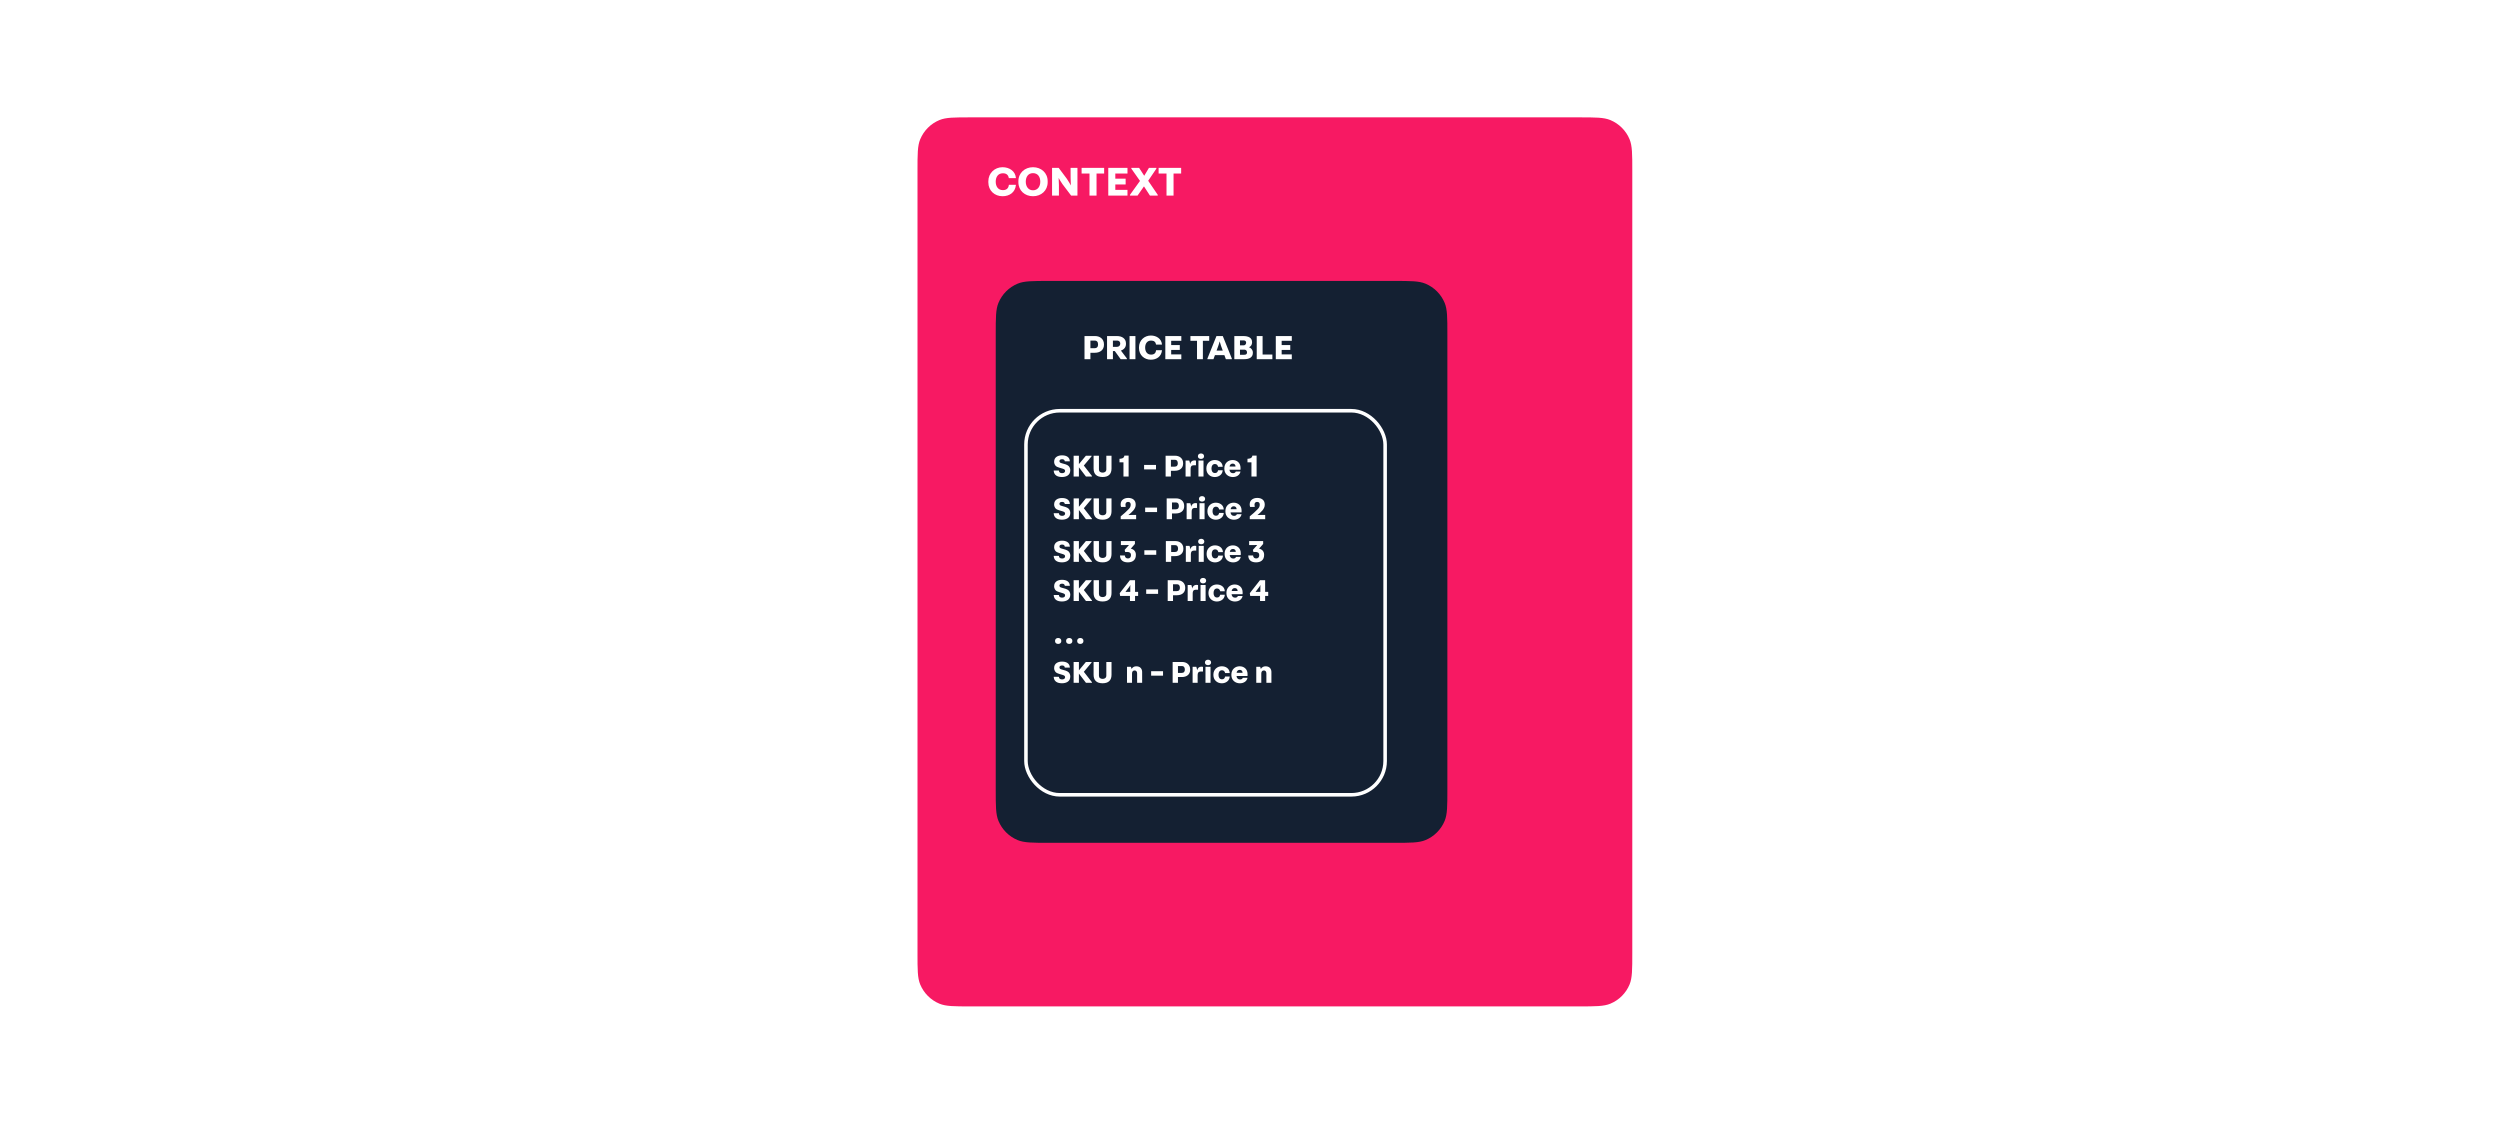 <svg width="703" height="316" viewBox="0 0 703 316" fill="none" xmlns="http://www.w3.org/2000/svg">
<rect width="703" height="316" fill="white"/>
<path d="M258 48C258 43.341 258 41.011 258.761 39.173C259.776 36.723 261.723 34.776 264.173 33.761C266.011 33 268.341 33 273 33H444C448.659 33 450.989 33 452.827 33.761C455.277 34.776 457.224 36.723 458.239 39.173C459 41.011 459 43.341 459 48V268C459 272.659 459 274.989 458.239 276.827C457.224 279.277 455.277 281.224 452.827 282.239C450.989 283 448.659 283 444 283H273C268.341 283 266.011 283 264.173 282.239C261.723 281.224 259.776 279.277 258.761 276.827C258 274.989 258 272.659 258 268V48Z" fill="#F71963"/>
<path d="M280 94C280 89.341 280 87.011 280.761 85.173C281.776 82.723 283.723 80.776 286.173 79.761C288.011 79 290.341 79 295 79H392C396.659 79 398.989 79 400.827 79.761C403.277 80.776 405.224 82.723 406.239 85.173C407 87.011 407 89.341 407 94V222C407 226.659 407 228.989 406.239 230.827C405.224 233.277 403.277 235.224 400.827 236.239C398.989 237 396.659 237 392 237H295C290.341 237 288.011 237 286.173 236.239C283.723 235.224 281.776 233.277 280.761 230.827C280 228.989 280 226.659 280 222V94Z" fill="#142032"/>
<path d="M307.873 99.2C309.323 99.2 310.433 98.41 310.433 96.97V96.81C310.433 95.32 309.283 94.5 307.963 94.5H304.963V101H306.623V99.2H307.873ZM307.793 95.77C308.523 95.77 308.773 96.22 308.773 96.89C308.773 97.49 308.503 97.92 307.743 97.92H306.623V95.77H307.793ZM314.061 95.77C314.791 95.77 315.011 96.21 315.011 96.61C315.011 97.1 314.751 97.54 313.951 97.54H312.951V95.77H314.061ZM316.621 96.57C316.621 95.18 315.471 94.5 314.101 94.5H311.301V101H312.951V98.72H313.481L315.131 101H316.881V100.8L315.201 98.58C316.081 98.29 316.621 97.62 316.621 96.73V96.57ZM319.279 101V94.5H317.629V101H319.279ZM323.697 95.77C324.507 95.77 324.967 96.15 325.087 96.91H326.737V96.78C326.577 95.26 325.217 94.35 323.617 94.35C321.777 94.35 320.287 95.73 320.287 97.65V97.89C320.287 99.87 321.787 101.15 323.617 101.15C325.277 101.15 326.547 100.22 326.737 98.61V98.47H325.097C325.027 99.22 324.607 99.72 323.697 99.72C322.537 99.72 322.017 98.81 322.017 97.74C322.017 96.68 322.537 95.77 323.697 95.77ZM327.688 94.5V101H332.188V99.66H329.338V98.4H331.758V97.03H329.338V95.83H332.188V94.5H327.688ZM334.749 95.83H336.599V101H338.249V95.83H340.029V94.5H334.749V95.83ZM342.978 96.02C343.058 96.38 343.208 96.84 343.338 97.21L343.838 98.59H342.098L342.598 97.21C342.728 96.84 342.878 96.38 342.958 96.02H342.978ZM344.708 101H346.388V100.82L343.848 94.5H342.068L339.528 100.82V101H341.228L341.638 99.87H344.298L344.708 101ZM351.222 97.64C351.742 97.43 352.082 96.94 352.082 96.3V96.2C352.082 94.96 351.012 94.5 349.622 94.5H347.092V101H349.912C351.322 101 352.302 100.47 352.302 99.23V99.13C352.302 98.44 351.822 97.82 351.222 97.66V97.64ZM349.752 95.72C350.222 95.72 350.412 96.04 350.412 96.36C350.412 96.64 350.242 97.1 349.732 97.1H348.682V95.72H349.752ZM349.842 98.32C350.532 98.32 350.662 98.84 350.662 99.08C350.662 99.44 350.542 99.77 349.832 99.77H348.682V98.32H349.842ZM353.391 101H357.791V99.69H355.041V94.5H353.391V101ZM358.753 94.5V101H363.253V99.66H360.403V98.4H362.823V97.03H360.403V95.83H363.253V94.5H358.753Z" fill="white"/>
<path d="M296.423 129.923C296.423 130.328 296.63 130.769 296.873 131.012C297.305 131.444 298.241 131.57 298.889 131.813C299.402 131.984 299.501 132.146 299.501 132.461C299.501 132.794 299.186 133.055 298.682 133.055C298.142 133.055 297.782 132.839 297.755 132.308H296.306V132.434C296.423 133.685 297.395 134.135 298.628 134.135C299.762 134.135 300.959 133.667 300.959 132.263V132.173C300.959 131.732 300.743 131.291 300.5 131.048C300.068 130.616 299.168 130.427 298.574 130.265C298.178 130.157 297.917 130.049 297.917 129.662C297.917 129.347 298.169 129.131 298.673 129.131C299.186 129.131 299.393 129.392 299.42 129.725H300.833V129.608C300.734 128.456 299.762 128.042 298.628 128.042C297.566 128.042 296.423 128.51 296.423 129.833V129.923ZM305.368 134H307.051V133.838L304.774 130.913L306.952 128.312V128.15H305.35L303.388 130.508V128.15H301.903V134H303.388V131.408L305.368 134ZM312.559 128.15H311.101V131.993C311.101 132.605 310.633 132.902 310.084 132.902C309.436 132.902 309.022 132.605 309.022 131.993V128.15H307.519V131.759C307.519 133.307 308.365 134.135 310.048 134.135C311.704 134.135 312.559 133.307 312.559 131.759V128.15ZM317.366 134V128.114H316.187C316.043 128.888 315.494 128.969 314.801 129.014V130.013H315.917V134H317.366ZM321.719 132.002H325.067V130.742H321.719V132.002ZM330.388 132.38C331.693 132.38 332.692 131.669 332.692 130.373V130.229C332.692 128.888 331.657 128.15 330.469 128.15H327.769V134H329.263V132.38H330.388ZM330.316 129.293C330.973 129.293 331.198 129.698 331.198 130.301C331.198 130.841 330.955 131.228 330.271 131.228H329.263V129.293H330.316ZM334.797 131.876C334.797 131.291 334.932 130.832 335.733 130.832H336.309V129.518C336.192 129.482 335.994 129.464 335.859 129.464C335.283 129.464 334.779 129.815 334.716 130.454H334.689L334.428 129.5H333.384V134H334.797V131.876ZM338.579 128.258C338.579 127.79 338.183 127.511 337.715 127.511C337.238 127.511 336.851 127.79 336.851 128.258V128.321C336.851 128.789 337.238 129.05 337.715 129.05C338.183 129.05 338.579 128.789 338.579 128.321V128.258ZM338.426 134V129.5H337.004V134H338.426ZM341.644 130.481C342.112 130.481 342.427 130.76 342.526 131.264H343.813V131.147C343.714 129.995 342.724 129.356 341.581 129.356C340.285 129.356 339.232 130.301 339.232 131.669V131.84C339.232 133.253 340.321 134.144 341.59 134.144C342.67 134.144 343.696 133.505 343.813 132.353V132.236H342.526C342.409 132.767 342.148 133.019 341.644 133.019C340.969 133.019 340.663 132.479 340.663 131.75C340.663 131.03 340.969 130.481 341.644 130.481ZM346.607 129.356C345.311 129.356 344.285 130.274 344.285 131.687V131.84C344.285 133.28 345.392 134.144 346.661 134.144C347.696 134.144 348.614 133.64 348.83 132.596H347.507C347.372 132.947 347.066 133.064 346.697 133.064C346.112 133.064 345.788 132.659 345.725 132.092H348.821C348.83 131.993 348.839 131.777 348.839 131.597C348.839 130.085 347.768 129.356 346.607 129.356ZM345.752 131.192C345.824 130.724 346.094 130.364 346.643 130.364C347.12 130.364 347.435 130.697 347.435 131.192H345.752ZM353.357 134V128.114H352.178C352.034 128.888 351.485 128.969 350.792 129.014V130.013H351.908V134H353.357ZM296.423 141.923C296.423 142.328 296.63 142.769 296.873 143.012C297.305 143.444 298.241 143.57 298.889 143.813C299.402 143.984 299.501 144.146 299.501 144.461C299.501 144.794 299.186 145.055 298.682 145.055C298.142 145.055 297.782 144.839 297.755 144.308H296.306V144.434C296.423 145.685 297.395 146.135 298.628 146.135C299.762 146.135 300.959 145.667 300.959 144.263V144.173C300.959 143.732 300.743 143.291 300.5 143.048C300.068 142.616 299.168 142.427 298.574 142.265C298.178 142.157 297.917 142.049 297.917 141.662C297.917 141.347 298.169 141.131 298.673 141.131C299.186 141.131 299.393 141.392 299.42 141.725H300.833V141.608C300.734 140.456 299.762 140.042 298.628 140.042C297.566 140.042 296.423 140.51 296.423 141.833V141.923ZM305.368 146H307.051V145.838L304.774 142.913L306.952 140.312V140.15H305.35L303.388 142.508V140.15H301.903V146H303.388V143.408L305.368 146ZM312.559 140.15H311.101V143.993C311.101 144.605 310.633 144.902 310.084 144.902C309.436 144.902 309.022 144.605 309.022 143.993V140.15H307.519V143.759C307.519 145.307 308.365 146.135 310.048 146.135C311.704 146.135 312.559 145.307 312.559 143.759V140.15ZM319.355 141.86C319.355 140.609 318.437 140.015 317.249 140.015C316.169 140.015 315.125 140.591 315.125 141.806C315.125 142.103 315.179 142.4 315.242 142.544H316.529V142.382C316.493 142.211 316.475 142.022 316.475 141.905C316.475 141.437 316.745 141.131 317.213 141.131C317.717 141.131 317.951 141.428 317.951 141.896C317.951 142.436 317.771 142.769 317.384 143.165C316.7 143.876 316.007 144.506 315.143 145.199V146H319.481V144.803H318.194C318.014 144.803 317.501 144.812 317.321 144.839V144.821C318.23 144.074 319.355 143.138 319.355 141.986V141.86ZM322.018 144.002H325.366V142.742H322.018V144.002ZM330.687 144.38C331.992 144.38 332.991 143.669 332.991 142.373V142.229C332.991 140.888 331.956 140.15 330.768 140.15H328.068V146H329.562V144.38H330.687ZM330.615 141.293C331.272 141.293 331.497 141.698 331.497 142.301C331.497 142.841 331.254 143.228 330.57 143.228H329.562V141.293H330.615ZM335.095 143.876C335.095 143.291 335.23 142.832 336.031 142.832H336.607V141.518C336.49 141.482 336.292 141.464 336.157 141.464C335.581 141.464 335.077 141.815 335.014 142.454H334.987L334.726 141.5H333.682V146H335.095V143.876ZM338.878 140.258C338.878 139.79 338.482 139.511 338.014 139.511C337.537 139.511 337.15 139.79 337.15 140.258V140.321C337.15 140.789 337.537 141.05 338.014 141.05C338.482 141.05 338.878 140.789 338.878 140.321V140.258ZM338.725 146V141.5H337.303V146H338.725ZM341.942 142.481C342.41 142.481 342.725 142.76 342.824 143.264H344.111V143.147C344.012 141.995 343.022 141.356 341.879 141.356C340.583 141.356 339.53 142.301 339.53 143.669V143.84C339.53 145.253 340.619 146.144 341.888 146.144C342.968 146.144 343.994 145.505 344.111 144.353V144.236H342.824C342.707 144.767 342.446 145.019 341.942 145.019C341.267 145.019 340.961 144.479 340.961 143.75C340.961 143.03 341.267 142.481 341.942 142.481ZM346.906 141.356C345.61 141.356 344.584 142.274 344.584 143.687V143.84C344.584 145.28 345.691 146.144 346.96 146.144C347.995 146.144 348.913 145.64 349.129 144.596H347.806C347.671 144.947 347.365 145.064 346.996 145.064C346.411 145.064 346.087 144.659 346.024 144.092H349.12C349.129 143.993 349.138 143.777 349.138 143.597C349.138 142.085 348.067 141.356 346.906 141.356ZM346.051 143.192C346.123 142.724 346.393 142.364 346.942 142.364C347.419 142.364 347.734 142.697 347.734 143.192H346.051ZM355.645 141.86C355.645 140.609 354.727 140.015 353.539 140.015C352.459 140.015 351.415 140.591 351.415 141.806C351.415 142.103 351.469 142.4 351.532 142.544H352.819V142.382C352.783 142.211 352.765 142.022 352.765 141.905C352.765 141.437 353.035 141.131 353.503 141.131C354.007 141.131 354.241 141.428 354.241 141.896C354.241 142.436 354.061 142.769 353.674 143.165C352.99 143.876 352.297 144.506 351.433 145.199V146H355.771V144.803H354.484C354.304 144.803 353.791 144.812 353.611 144.839V144.821C354.52 144.074 355.645 143.138 355.645 141.986V141.86ZM296.423 153.923C296.423 154.328 296.63 154.769 296.873 155.012C297.305 155.444 298.241 155.57 298.889 155.813C299.402 155.984 299.501 156.146 299.501 156.461C299.501 156.794 299.186 157.055 298.682 157.055C298.142 157.055 297.782 156.839 297.755 156.308H296.306V156.434C296.423 157.685 297.395 158.135 298.628 158.135C299.762 158.135 300.959 157.667 300.959 156.263V156.173C300.959 155.732 300.743 155.291 300.5 155.048C300.068 154.616 299.168 154.427 298.574 154.265C298.178 154.157 297.917 154.049 297.917 153.662C297.917 153.347 298.169 153.131 298.673 153.131C299.186 153.131 299.393 153.392 299.42 153.725H300.833V153.608C300.734 152.456 299.762 152.042 298.628 152.042C297.566 152.042 296.423 152.51 296.423 153.833V153.923ZM305.368 158H307.051V157.838L304.774 154.913L306.952 152.312V152.15H305.35L303.388 154.508V152.15H301.903V158H303.388V155.408L305.368 158ZM312.559 152.15H311.101V155.993C311.101 156.605 310.633 156.902 310.084 156.902C309.436 156.902 309.022 156.605 309.022 155.993V152.15H307.519V155.759C307.519 157.307 308.365 158.135 310.048 158.135C311.704 158.135 312.559 157.307 312.559 155.759V152.15ZM316.394 155.192L316.493 155.237C316.628 155.219 316.781 155.21 316.934 155.21C317.609 155.21 318.032 155.417 318.032 156.146C318.032 156.677 317.726 157.037 317.186 157.037C316.655 157.037 316.34 156.74 316.304 156.2H314.954V156.326C315.017 157.541 315.845 158.135 317.15 158.135C318.437 158.135 319.409 157.514 319.409 156.056V155.966C319.409 155.093 318.842 154.436 317.978 154.292L319.139 152.96V152.15H315.197V153.275H316.403C316.601 153.275 317.267 153.275 317.465 153.248V153.266C317.24 153.482 316.934 153.851 316.754 154.058L316.25 154.625L316.394 155.192ZM321.789 156.002H325.137V154.742H321.789V156.002ZM330.459 156.38C331.764 156.38 332.763 155.669 332.763 154.373V154.229C332.763 152.888 331.728 152.15 330.54 152.15H327.84V158H329.334V156.38H330.459ZM330.387 153.293C331.044 153.293 331.269 153.698 331.269 154.301C331.269 154.841 331.026 155.228 330.342 155.228H329.334V153.293H330.387ZM334.867 155.876C334.867 155.291 335.002 154.832 335.803 154.832H336.379V153.518C336.262 153.482 336.064 153.464 335.929 153.464C335.353 153.464 334.849 153.815 334.786 154.454H334.759L334.498 153.5H333.454V158H334.867V155.876ZM338.65 152.258C338.65 151.79 338.254 151.511 337.786 151.511C337.309 151.511 336.922 151.79 336.922 152.258V152.321C336.922 152.789 337.309 153.05 337.786 153.05C338.254 153.05 338.65 152.789 338.65 152.321V152.258ZM338.497 158V153.5H337.075V158H338.497ZM341.714 154.481C342.182 154.481 342.497 154.76 342.596 155.264H343.883V155.147C343.784 153.995 342.794 153.356 341.651 153.356C340.355 153.356 339.302 154.301 339.302 155.669V155.84C339.302 157.253 340.391 158.144 341.66 158.144C342.74 158.144 343.766 157.505 343.883 156.353V156.236H342.596C342.479 156.767 342.218 157.019 341.714 157.019C341.039 157.019 340.733 156.479 340.733 155.75C340.733 155.03 341.039 154.481 341.714 154.481ZM346.678 153.356C345.382 153.356 344.356 154.274 344.356 155.687V155.84C344.356 157.28 345.463 158.144 346.732 158.144C347.767 158.144 348.685 157.64 348.901 156.596H347.578C347.443 156.947 347.137 157.064 346.768 157.064C346.183 157.064 345.859 156.659 345.796 156.092H348.892C348.901 155.993 348.91 155.777 348.91 155.597C348.91 154.085 347.839 153.356 346.678 153.356ZM345.823 155.192C345.895 154.724 346.165 154.364 346.714 154.364C347.191 154.364 347.506 154.697 347.506 155.192H345.823ZM352.455 155.192L352.554 155.237C352.689 155.219 352.842 155.21 352.995 155.21C353.67 155.21 354.093 155.417 354.093 156.146C354.093 156.677 353.787 157.037 353.247 157.037C352.716 157.037 352.401 156.74 352.365 156.2H351.015V156.326C351.078 157.541 351.906 158.135 353.211 158.135C354.498 158.135 355.47 157.514 355.47 156.056V155.966C355.47 155.093 354.903 154.436 354.039 154.292L355.2 152.96V152.15H351.258V153.275H352.464C352.662 153.275 353.328 153.275 353.526 153.248V153.266C353.301 153.482 352.995 153.851 352.815 154.058L352.311 154.625L352.455 155.192ZM296.423 164.923C296.423 165.328 296.63 165.769 296.873 166.012C297.305 166.444 298.241 166.57 298.889 166.813C299.402 166.984 299.501 167.146 299.501 167.461C299.501 167.794 299.186 168.055 298.682 168.055C298.142 168.055 297.782 167.839 297.755 167.308H296.306V167.434C296.423 168.685 297.395 169.135 298.628 169.135C299.762 169.135 300.959 168.667 300.959 167.263V167.173C300.959 166.732 300.743 166.291 300.5 166.048C300.068 165.616 299.168 165.427 298.574 165.265C298.178 165.157 297.917 165.049 297.917 164.662C297.917 164.347 298.169 164.131 298.673 164.131C299.186 164.131 299.393 164.392 299.42 164.725H300.833V164.608C300.734 163.456 299.762 163.042 298.628 163.042C297.566 163.042 296.423 163.51 296.423 164.833V164.923ZM305.368 169H307.051V168.838L304.774 165.913L306.952 163.312V163.15H305.35L303.388 165.508V163.15H301.903V169H303.388V166.408L305.368 169ZM312.559 163.15H311.101V166.993C311.101 167.605 310.633 167.902 310.084 167.902C309.436 167.902 309.022 167.605 309.022 166.993V163.15H307.519V166.759C307.519 168.307 308.365 169.135 310.048 169.135C311.704 169.135 312.559 168.307 312.559 166.759V163.15ZM314.981 167.578H317.744V169H319.175V167.578H320.039V166.435H319.175V163.15H317.726L314.864 166.795L314.981 167.578ZM316.925 166.435C316.772 166.435 316.583 166.435 316.484 166.462V166.444C316.592 166.309 316.718 166.138 316.817 165.994L317.537 165.04C317.672 164.869 317.762 164.671 317.843 164.518H317.861C317.843 164.734 317.834 164.941 317.834 165.148V166.435H316.925ZM322.308 167.002H325.656V165.742H322.308V167.002ZM330.977 167.38C332.282 167.38 333.281 166.669 333.281 165.373V165.229C333.281 163.888 332.246 163.15 331.058 163.15H328.358V169H329.852V167.38H330.977ZM330.905 164.293C331.562 164.293 331.787 164.698 331.787 165.301C331.787 165.841 331.544 166.228 330.86 166.228H329.852V164.293H330.905ZM335.385 166.876C335.385 166.291 335.52 165.832 336.321 165.832H336.897V164.518C336.78 164.482 336.582 164.464 336.447 164.464C335.871 164.464 335.367 164.815 335.304 165.454H335.277L335.016 164.5H333.972V169H335.385V166.876ZM339.168 163.258C339.168 162.79 338.772 162.511 338.304 162.511C337.827 162.511 337.44 162.79 337.44 163.258V163.321C337.44 163.789 337.827 164.05 338.304 164.05C338.772 164.05 339.168 163.789 339.168 163.321V163.258ZM339.015 169V164.5H337.593V169H339.015ZM342.232 165.481C342.7 165.481 343.015 165.76 343.114 166.264H344.401V166.147C344.302 164.995 343.312 164.356 342.169 164.356C340.873 164.356 339.82 165.301 339.82 166.669V166.84C339.82 168.253 340.909 169.144 342.178 169.144C343.258 169.144 344.284 168.505 344.401 167.353V167.236H343.114C342.997 167.767 342.736 168.019 342.232 168.019C341.557 168.019 341.251 167.479 341.251 166.75C341.251 166.03 341.557 165.481 342.232 165.481ZM347.196 164.356C345.9 164.356 344.874 165.274 344.874 166.687V166.84C344.874 168.28 345.981 169.144 347.25 169.144C348.285 169.144 349.203 168.64 349.419 167.596H348.096C347.961 167.947 347.655 168.064 347.286 168.064C346.701 168.064 346.377 167.659 346.314 167.092H349.41C349.419 166.993 349.428 166.777 349.428 166.597C349.428 165.085 348.357 164.356 347.196 164.356ZM346.341 166.192C346.413 165.724 346.683 165.364 347.232 165.364C347.709 165.364 348.024 165.697 348.024 166.192H346.341ZM351.561 167.578H354.324V169H355.755V167.578H356.619V166.435H355.755V163.15H354.306L351.444 166.795L351.561 167.578ZM353.505 166.435C353.352 166.435 353.163 166.435 353.064 166.462V166.444C353.172 166.309 353.298 166.138 353.397 165.994L354.117 165.04C354.252 164.869 354.342 164.671 354.423 164.518H354.441C354.423 164.734 354.414 164.941 354.414 165.148V166.435H353.505ZM298.439 180.208C298.439 179.704 298.052 179.398 297.557 179.398C297.062 179.398 296.675 179.704 296.675 180.208V180.28C296.675 180.793 297.062 181.072 297.557 181.072C298.052 181.072 298.439 180.793 298.439 180.28V180.208ZM301.55 180.208C301.55 179.704 301.163 179.398 300.668 179.398C300.173 179.398 299.786 179.704 299.786 180.208V180.28C299.786 180.793 300.173 181.072 300.668 181.072C301.163 181.072 301.55 180.793 301.55 180.28V180.208ZM304.662 180.208C304.662 179.704 304.275 179.398 303.78 179.398C303.285 179.398 302.898 179.704 302.898 180.208V180.28C302.898 180.793 303.285 181.072 303.78 181.072C304.275 181.072 304.662 180.793 304.662 180.28V180.208ZM296.423 187.923C296.423 188.328 296.63 188.769 296.873 189.012C297.305 189.444 298.241 189.57 298.889 189.813C299.402 189.984 299.501 190.146 299.501 190.461C299.501 190.794 299.186 191.055 298.682 191.055C298.142 191.055 297.782 190.839 297.755 190.308H296.306V190.434C296.423 191.685 297.395 192.135 298.628 192.135C299.762 192.135 300.959 191.667 300.959 190.263V190.173C300.959 189.732 300.743 189.291 300.5 189.048C300.068 188.616 299.168 188.427 298.574 188.265C298.178 188.157 297.917 188.049 297.917 187.662C297.917 187.347 298.169 187.131 298.673 187.131C299.186 187.131 299.393 187.392 299.42 187.725H300.833V187.608C300.734 186.456 299.762 186.042 298.628 186.042C297.566 186.042 296.423 186.51 296.423 187.833V187.923ZM305.368 192H307.051V191.838L304.774 188.913L306.952 186.312V186.15H305.35L303.388 188.508V186.15H301.903V192H303.388V189.408L305.368 192ZM312.559 186.15H311.101V189.993C311.101 190.605 310.633 190.902 310.084 190.902C309.436 190.902 309.022 190.605 309.022 189.993V186.15H307.519V189.759C307.519 191.307 308.365 192.135 310.048 192.135C311.704 192.135 312.559 191.307 312.559 189.759V186.15ZM318.326 189.39C318.326 188.814 318.605 188.535 319.064 188.535C319.46 188.535 319.757 188.787 319.757 189.39V192H321.17V188.967C321.17 188.094 320.648 187.365 319.541 187.365C318.965 187.365 318.524 187.581 318.209 188.085H318.191L318.011 187.5H316.913V192H318.326V189.39ZM323.697 190.002H327.045V188.742H323.697V190.002ZM332.366 190.38C333.671 190.38 334.67 189.669 334.67 188.373V188.229C334.67 186.888 333.635 186.15 332.447 186.15H329.747V192H331.241V190.38H332.366ZM332.294 187.293C332.951 187.293 333.176 187.698 333.176 188.301C333.176 188.841 332.933 189.228 332.249 189.228H331.241V187.293H332.294ZM336.774 189.876C336.774 189.291 336.909 188.832 337.71 188.832H338.286V187.518C338.169 187.482 337.971 187.464 337.836 187.464C337.26 187.464 336.756 187.815 336.693 188.454H336.666L336.405 187.5H335.361V192H336.774V189.876ZM340.557 186.258C340.557 185.79 340.161 185.511 339.693 185.511C339.216 185.511 338.829 185.79 338.829 186.258V186.321C338.829 186.789 339.216 187.05 339.693 187.05C340.161 187.05 340.557 186.789 340.557 186.321V186.258ZM340.404 192V187.5H338.982V192H340.404ZM343.621 188.481C344.089 188.481 344.404 188.76 344.503 189.264H345.79V189.147C345.691 187.995 344.701 187.356 343.558 187.356C342.262 187.356 341.209 188.301 341.209 189.669V189.84C341.209 191.253 342.298 192.144 343.567 192.144C344.647 192.144 345.673 191.505 345.79 190.353V190.236H344.503C344.386 190.767 344.125 191.019 343.621 191.019C342.946 191.019 342.64 190.479 342.64 189.75C342.64 189.03 342.946 188.481 343.621 188.481ZM348.585 187.356C347.289 187.356 346.263 188.274 346.263 189.687V189.84C346.263 191.28 347.37 192.144 348.639 192.144C349.674 192.144 350.592 191.64 350.808 190.596H349.485C349.35 190.947 349.044 191.064 348.675 191.064C348.09 191.064 347.766 190.659 347.703 190.092H350.799C350.808 189.993 350.817 189.777 350.817 189.597C350.817 188.085 349.746 187.356 348.585 187.356ZM347.73 189.192C347.802 188.724 348.072 188.364 348.621 188.364C349.098 188.364 349.413 188.697 349.413 189.192H347.73ZM354.677 189.39C354.677 188.814 354.956 188.535 355.415 188.535C355.811 188.535 356.108 188.787 356.108 189.39V192H357.521V188.967C357.521 188.094 356.999 187.365 355.892 187.365C355.316 187.365 354.875 187.581 354.56 188.085H354.542L354.362 187.5H353.264V192H354.677V189.39Z" fill="white"/>
<path d="M282.013 48.724C282.985 48.724 283.537 49.18 283.681 50.092H285.661V49.936C285.469 48.112 283.837 47.02 281.917 47.02C279.709 47.02 277.921 48.676 277.921 50.98V51.268C277.921 53.644 279.721 55.18 281.917 55.18C283.909 55.18 285.433 54.064 285.661 52.132V51.964H283.693C283.609 52.864 283.105 53.464 282.013 53.464C280.621 53.464 279.997 52.372 279.997 51.088C279.997 49.816 280.621 48.724 282.013 48.724ZM286.371 51.244C286.371 53.584 288.171 55.18 290.487 55.18C292.803 55.18 294.603 53.584 294.603 51.244V50.956C294.603 48.616 292.791 47.02 290.487 47.02C288.183 47.02 286.371 48.616 286.371 50.956V51.244ZM288.447 51.1C288.447 49.756 289.119 48.688 290.475 48.688C291.855 48.688 292.527 49.756 292.527 51.1C292.527 52.444 291.795 53.512 290.475 53.512C289.179 53.512 288.447 52.444 288.447 51.1ZM301.046 47.2L301.058 50.044C301.058 50.8 301.13 51.856 301.13 52.108H301.106C300.914 51.784 300.458 50.932 300.014 50.296L297.698 47.2H295.838V55H297.77V52.024C297.77 51.388 297.686 50.32 297.686 50.068H297.71C297.902 50.428 298.37 51.22 298.778 51.796L301.202 55H302.978V47.2H301.046ZM304.147 48.796H306.367V55H308.347V48.796H310.483V47.2H304.147V48.796ZM311.646 47.2V55H317.046V53.392H313.626V51.88H316.53V50.236H313.626V48.796H317.046V47.2H311.646ZM320.315 47.2H318.131V47.416L320.567 50.872L317.747 54.784V55H319.883L321.683 52.408L323.363 55H325.559V54.784L322.871 50.836L325.175 47.416V47.2H323.087L321.755 49.432L320.315 47.2ZM325.803 48.796H328.023V55H330.003V48.796H332.139V47.2H325.803V48.796Z" fill="white"/>
<rect x="288.5" y="115.5" width="101" height="108" rx="9.5" stroke="white"/>
</svg>

